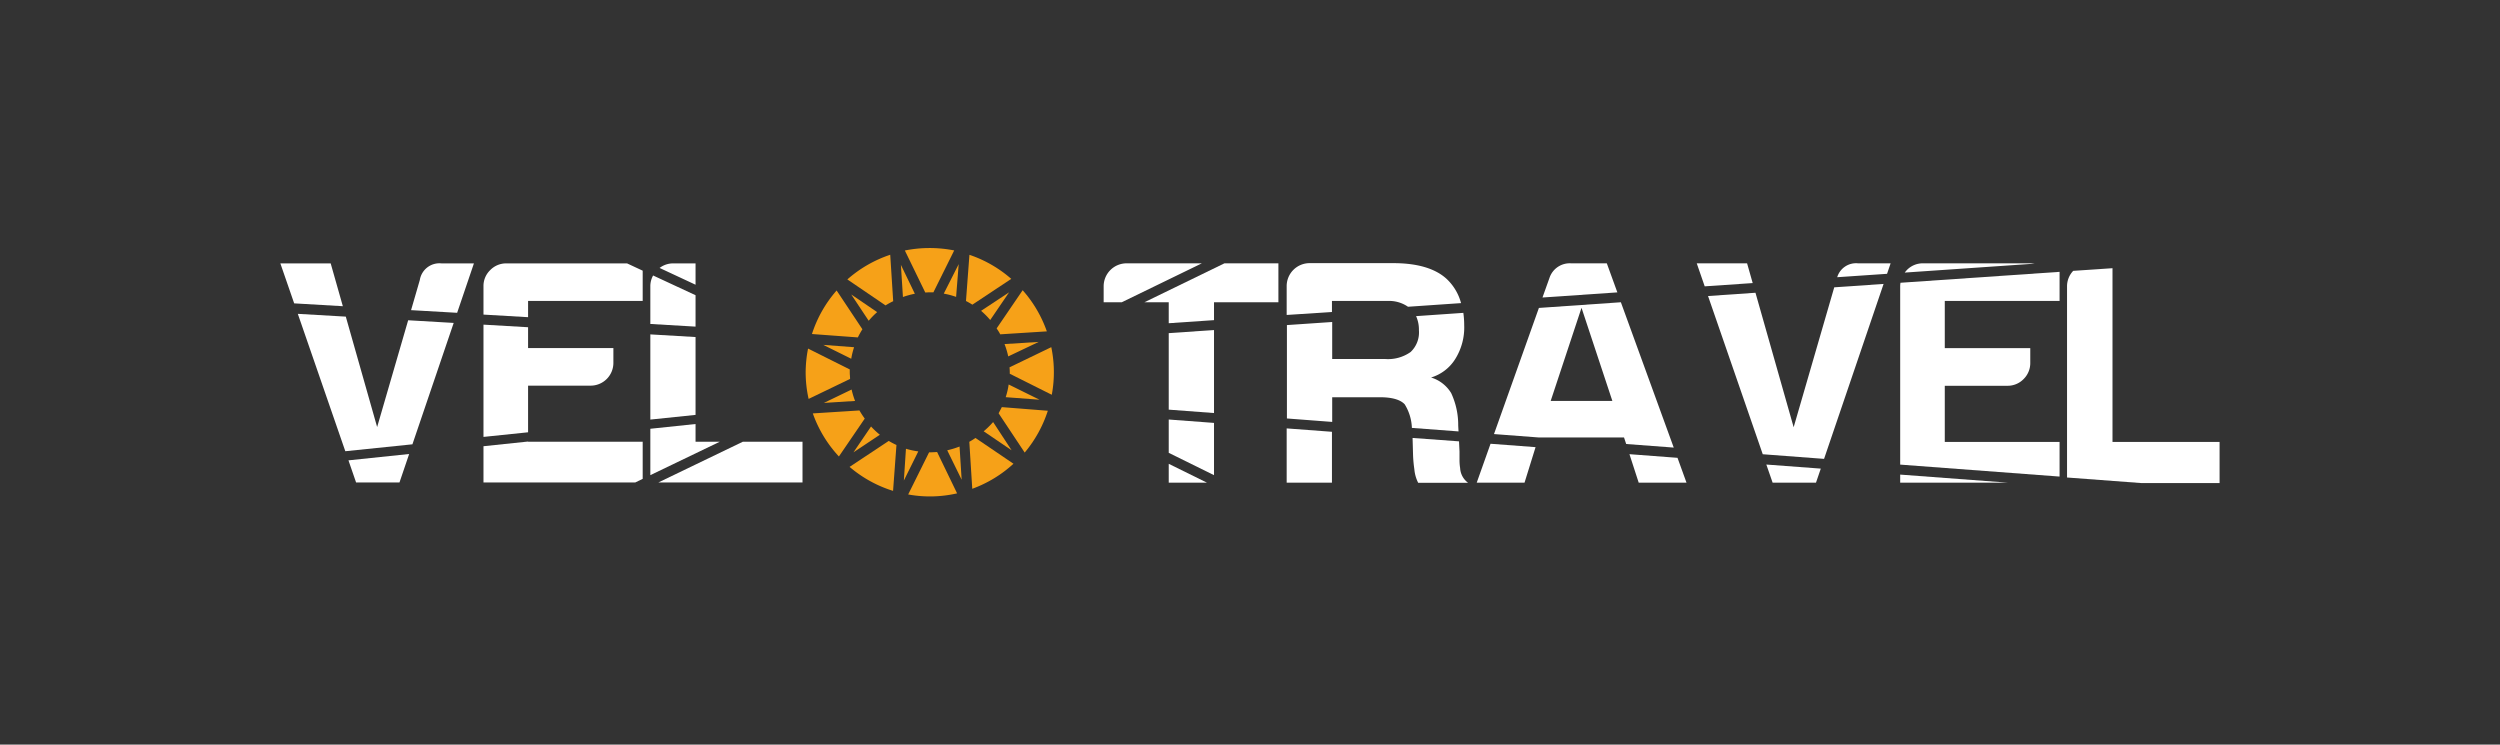 <svg id="Layer_1" data-name="Layer 1" xmlns="http://www.w3.org/2000/svg" viewBox="0 0 405.29 120.71"><rect x="0" y="0" width="405.29" height="120.71" fill="#333333" stroke="none"/><defs><style>.cls-1{fill:#f6a118;}.cls-2{fill:#fff;}</style></defs><path class="cls-1" d="M150.73,73.33h-.11l-3.39,6.83a19.62,19.62,0,0,0,7.93-.18l-3.24-6.7C151.53,73.3,151.13,73.33,150.73,73.33Z"/><path class="cls-1" d="M157.14,71.62l.48,7.62a20,20,0,0,0,6.68-4.06L158.14,71A10.47,10.47,0,0,1,157.14,71.62Z"/><path class="cls-1" d="M144.8,48.83l-.48-7.53a20.09,20.09,0,0,0-6.95,4l6.19,4.21A12.54,12.54,0,0,1,144.8,48.83Z"/><path class="cls-1" d="M139.07,54.7a14.31,14.31,0,0,1,.74-1.32l-4.18-6.29a20,20,0,0,0-4,7.06Z"/><path class="cls-1" d="M138.62,65a12.76,12.76,0,0,1-.56-1.85l-4.5,2.17Z"/><path class="cls-1" d="M142.2,50.6,138,47.74,140.83,52A12.84,12.84,0,0,1,142.2,50.6Z"/><path class="cls-1" d="M138,58.16a12.77,12.77,0,0,1,.46-1.87l-5-.38Z"/><path class="cls-1" d="M144.08,71.48l-6.35,4.21a20,20,0,0,0,7.05,3.89l.55-7.44A13.5,13.5,0,0,1,144.08,71.48Z"/><path class="cls-1" d="M139.33,66.54l-7.56.48A20,20,0,0,0,136,74l4.19-6.14A13.28,13.28,0,0,1,139.33,66.54Z"/><path class="cls-1" d="M168.39,55.43l-5.54.35a12.81,12.81,0,0,1,.6,2Z"/><path class="cls-1" d="M159.47,69.92,164,73l-3-4.58A13.84,13.84,0,0,1,159.47,69.92Z"/><path class="cls-1" d="M130.61,60.36a19.77,19.77,0,0,0,.48,4.31l6.72-3.24c0-.36-.05-.71-.05-1.07,0-.16,0-.32,0-.47L131,56.51A20.35,20.35,0,0,0,130.61,60.36Z"/><path class="cls-1" d="M155.42,42.82,153,47.6a13.12,13.12,0,0,1,2,.53Z"/><path class="cls-1" d="M168.52,64.8l-5-2.47a11.86,11.86,0,0,1-.48,2.06Z"/><path class="cls-1" d="M141.21,69.14l-2.85,4.19,4.28-2.85A13,13,0,0,1,141.21,69.14Z"/><path class="cls-1" d="M162.15,54.2l7.56-.48a20.08,20.08,0,0,0-3.92-6.67l-4.22,6.19C161.77,53.55,162,53.87,162.15,54.2Z"/><path class="cls-1" d="M162.41,66c-.16.33-.34.66-.52,1l4.23,6.37a20.19,20.19,0,0,0,3.75-6.78Z"/><path class="cls-1" d="M160.53,51.88l3.06-4.49-4.54,3A12.84,12.84,0,0,1,160.53,51.88Z"/><path class="cls-1" d="M163.7,60.36c0,.07,0,.15,0,.23L170.51,64a19.85,19.85,0,0,0-.08-7.72l-6.77,3.27C163.68,59.8,163.7,60.07,163.7,60.36Z"/><path class="cls-1" d="M150.73,47.39c.2,0,.39,0,.59,0l3.37-6.79a20.61,20.61,0,0,0-4-.39,20.22,20.22,0,0,0-4,.4L150,47.42C150.25,47.41,150.49,47.39,150.73,47.39Z"/><path class="cls-1" d="M157.64,49.39l6.3-4.18a19.93,19.93,0,0,0-6.78-3.9l-.56,7.49C157,49,157.3,49.18,157.64,49.39Z"/><path class="cls-1" d="M155.9,77.77l-.34-5.38a14.38,14.38,0,0,1-2,.61Z"/><path class="cls-1" d="M146.05,42.94l.33,5.21a13.37,13.37,0,0,1,1.93-.53Z"/><path class="cls-1" d="M146.53,77.9l2.34-4.72a12.79,12.79,0,0,1-2-.43Z"/><polygon class="cls-2" points="53.61 42.7 45.45 42.7 47.69 49.18 55.58 49.64 53.61 42.7"/><path class="cls-2" d="M76.83,42.7H71.57a3.22,3.22,0,0,0-3.51,2.69l-1.42,4.89,7.47.43Z"/><polygon class="cls-2" points="66.17 51.92 61.14 69.23 56.06 51.33 48.28 50.88 55.98 73.15 66.86 72.03 73.55 52.35 66.17 51.92"/><polygon class="cls-2" points="57.73 78.22 64.76 78.22 66.33 73.6 56.49 74.63 57.73 78.22"/><path class="cls-2" d="M85.61,48.79h18.58V43.88l-2.53-1.18H82.1a3.59,3.59,0,0,0-2.63,1.09,3.56,3.56,0,0,0-1.09,2.63V51l7.23.42Z"/><polygon class="cls-2" points="104.19 71.61 85.61 71.61 85.61 71.58 78.38 72.34 78.38 78.22 102.98 78.22 104.19 77.63 104.19 71.61"/><path class="cls-2" d="M95.73,62.52a3.69,3.69,0,0,0,3.71-3.71V56.43H85.61V53.05l-7.23-.42v18.2l7.23-.75V62.52Z"/><path class="cls-2" d="M105.43,52.52l7.33.43V47.86l-6.88-3.2a3.6,3.6,0,0,0-.45,1.76Z"/><polygon class="cls-2" points="130.1 71.61 120.43 71.61 106.72 78.22 130.1 78.22 130.1 71.61"/><polygon class="cls-2" points="112.76 54.64 105.43 54.21 105.43 68.02 112.76 67.26 112.76 54.64"/><polygon class="cls-2" points="112.76 71.61 112.76 68.74 105.43 69.51 105.43 77.03 116.69 71.61 112.76 71.61"/><path class="cls-2" d="M112.76,42.7h-3.61a3.6,3.6,0,0,0-2.22.74l5.83,2.72Z"/><polygon class="cls-2" points="185.53 49 189.47 49 189.47 52.4 196.81 51.9 196.81 49 207.25 49 207.25 42.69 198.5 42.69 185.53 49"/><polygon class="cls-2" points="189.47 68.01 189.47 73.41 196.81 77.03 196.81 68.56 189.47 68.01"/><polygon class="cls-2" points="189.47 54.01 189.47 66.41 196.81 66.96 196.81 53.5 189.47 54.01"/><polygon class="cls-2" points="189.47 75.19 189.47 78.25 195.67 78.25 189.47 75.19"/><path class="cls-2" d="M194.84,42.69h-12.2a3.72,3.72,0,0,0-3.72,3.72V49h2.94Z"/><path class="cls-2" d="M236.71,75.88a8.15,8.15,0,0,1-.1-1.35V73.19l-.08-1.64L229,71l.08,2.82a21.65,21.65,0,0,0,.21,2.27,6,6,0,0,0,.62,2.18H238A3.16,3.16,0,0,1,236.71,75.88Z"/><path class="cls-2" d="M236.4,69a12.23,12.23,0,0,0-1.14-5.27A5.75,5.75,0,0,0,232,61.2a7,7,0,0,0,3.92-3,9.64,9.64,0,0,0,1.45-5.48,14.16,14.16,0,0,0-.14-2l-7.66.53a5.33,5.33,0,0,1,.46,2.3,4.37,4.37,0,0,1-1.34,3.51,6.32,6.32,0,0,1-4.14,1.14h-8.58v-6l-7.34.5V67.84l7.34.56v-4h7.75c1.93,0,3.28.38,4,1.14a7.76,7.76,0,0,1,1.17,3.83l7.56.57Z"/><path class="cls-2" d="M215.93,50.58V48.79h9a5.4,5.4,0,0,1,3.33.94l8.6-.59a8.3,8.3,0,0,0-2.42-4c-1.86-1.65-4.73-2.48-8.58-2.48H212.31a3.72,3.72,0,0,0-3.72,3.72v4.68Z"/><polygon class="cls-2" points="208.59 69.45 208.59 78.25 215.93 78.25 215.93 70 208.59 69.45"/><path class="cls-2" d="M262.77,49l-13.29.92L242.2,70.37l7.25.55h13.83l.35,1.06,7.71.58Zm-11.38,16,5-15.1,5,15.1Z"/><path class="cls-2" d="M262.2,47.4l-1.71-4.71H254.7a3.46,3.46,0,0,0-3.51,2.38l-1.13,3.16Z"/><polygon class="cls-2" points="264.16 73.63 265.66 78.25 273.41 78.25 271.95 74.22 264.16 73.63"/><polygon class="cls-2" points="241.64 71.94 239.4 78.25 247.15 78.25 248.94 72.49 241.64 71.94"/><path class="cls-2" d="M305.92,44.39l.58-1.7h-5.28a3.19,3.19,0,0,0-3.38,2.25Z"/><polygon class="cls-2" points="305.36 46.03 297.36 46.58 290.78 69.26 284.59 47.46 276.9 47.99 285.77 73.64 295.71 74.39 305.36 46.03"/><polygon class="cls-2" points="286.35 75.31 287.37 78.25 294.4 78.25 295.18 75.97 286.35 75.31"/><polygon class="cls-2" points="284.14 45.89 283.23 42.69 275.07 42.69 276.36 46.42 284.14 45.89"/><path class="cls-2" d="M333.89,71.64H315.28v-9.1h10.13a3.59,3.59,0,0,0,2.64-1.08,3.63,3.63,0,0,0,1.09-2.64V56.44H315.28V48.79h18.61V44.07L308.1,45.84a3.66,3.66,0,0,0-.05.57V75.32l25.84,1.94Z"/><polygon class="cls-2" points="308.05 76.94 308.05 78.25 325.55 78.25 308.05 76.94"/><path class="cls-2" d="M329.29,42.78l.57-.09H311.77a3.58,3.58,0,0,0-2.64,1.09,4.35,4.35,0,0,0-.34.41Z"/><path class="cls-2" d="M342.47,71.64V43.48l-6.37.43a3.63,3.63,0,0,0-1,2.5v31l12,.9h12.73V71.64Z"/></svg>